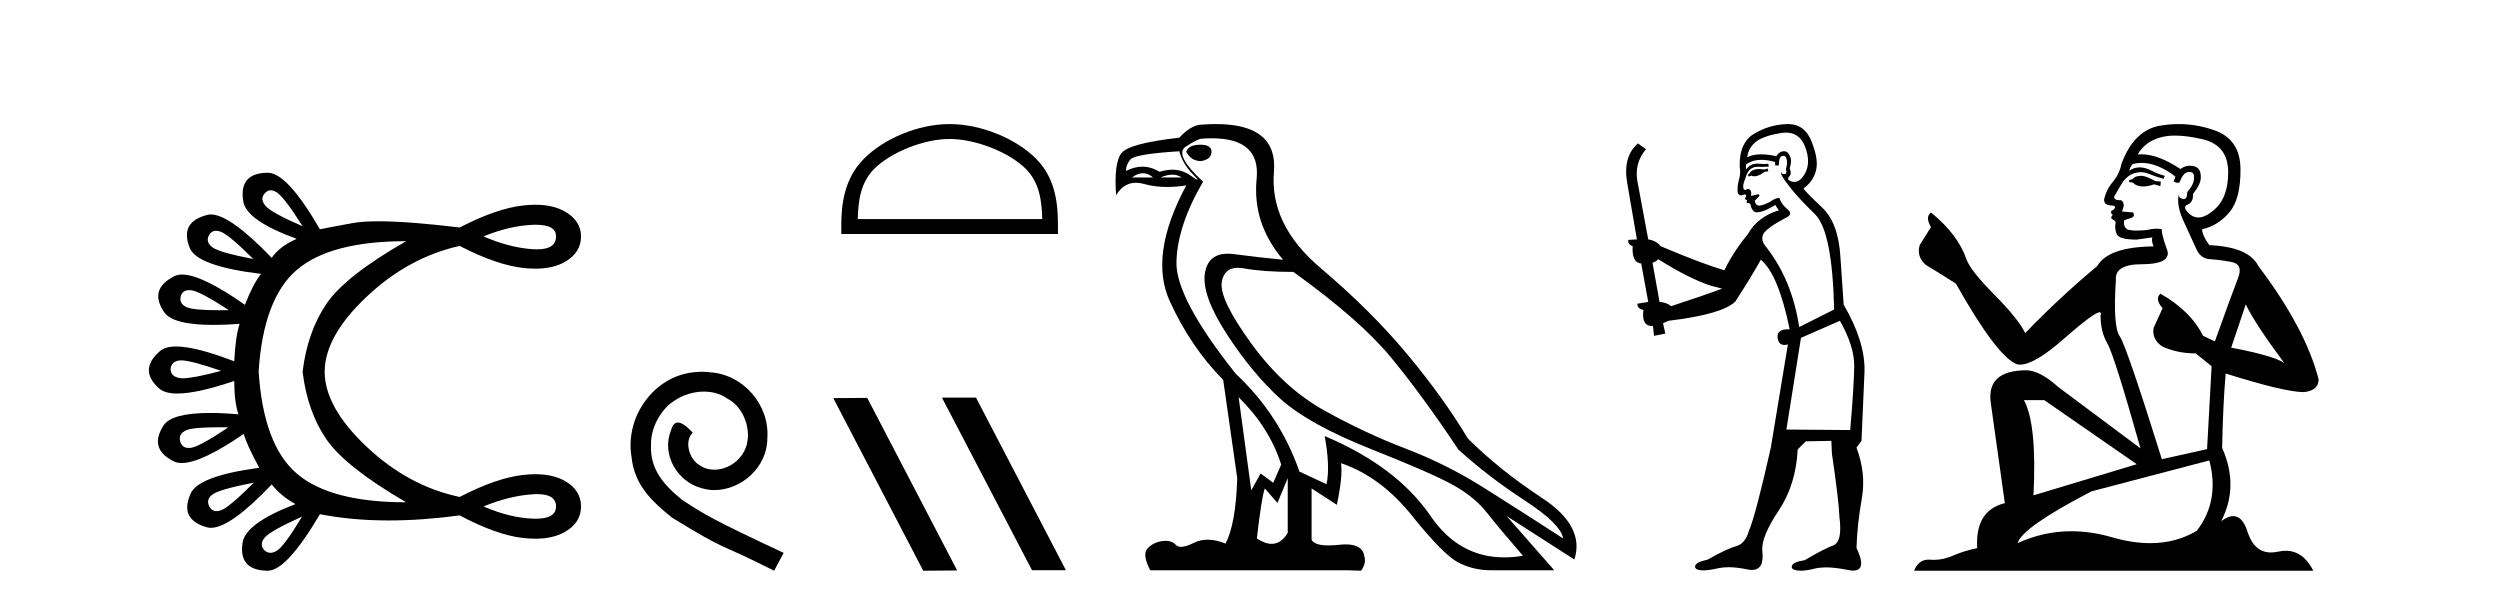 <?xml version='1.0' encoding='UTF-8' standalone='yes'?><svg xmlns='http://www.w3.org/2000/svg' xmlns:xlink='http://www.w3.org/1999/xlink' width='170.0' height='41.0' ><path d='M 18.407 12.939 Q 18.596 12.939 18.82 13.083 Q 19.326 13.406 20.58 15.388 Q 18.436 14.458 18.052 13.993 Q 17.668 13.528 17.991 13.164 Q 18.171 12.939 18.407 12.939 ZM 36.437 15.283 Q 37.811 15.283 37.811 16.076 Q 37.811 16.955 36.517 16.955 Q 36.382 16.955 36.233 16.946 Q 34.656 16.844 32.876 16.076 Q 34.656 15.348 36.233 15.287 Q 36.339 15.283 36.437 15.283 ZM 14.693 15.693 Q 14.832 15.693 14.998 15.752 Q 15.564 15.955 17.223 17.613 Q 14.917 17.168 14.452 16.824 Q 13.987 16.48 14.189 16.035 Q 14.361 15.693 14.693 15.693 ZM 12.871 19.73 Q 12.931 19.73 12.996 19.736 Q 13.582 19.797 15.564 21.091 Q 15.229 21.097 14.931 21.097 Q 13.143 21.097 12.693 20.889 Q 12.167 20.647 12.288 20.161 Q 12.396 19.73 12.871 19.73 ZM 12.322 24.505 Q 12.977 24.505 15.039 25.217 Q 13.151 25.723 12.429 25.723 Q 12.285 25.723 12.187 25.703 Q 11.601 25.581 11.601 25.096 Q 11.641 24.57 12.227 24.509 Q 12.27 24.505 12.322 24.505 ZM 14.891 29.054 Q 15.189 29.054 15.524 29.06 Q 13.542 30.395 12.956 30.455 Q 12.895 30.461 12.839 30.461 Q 12.356 30.461 12.248 29.99 Q 12.126 29.505 12.652 29.262 Q 13.103 29.054 14.891 29.054 ZM 27.618 16.4 Q 23.452 18.786 22.178 20.687 Q 20.904 22.588 20.58 25.258 L 20.58 25.298 Q 20.904 27.968 22.178 29.848 Q 23.452 31.729 27.618 34.156 Q 22.481 34.156 20.196 32.215 Q 17.91 30.273 17.587 25.258 Q 17.91 20.283 20.196 18.341 Q 22.481 16.4 27.618 16.4 ZM 17.263 32.821 Q 15.564 34.52 15.018 34.702 Q 14.86 34.755 14.727 34.755 Q 14.402 34.755 14.23 34.439 Q 13.987 33.954 14.472 33.61 Q 14.958 33.266 17.263 32.821 ZM 36.527 33.6 Q 37.811 33.6 37.811 34.439 Q 37.811 35.272 36.428 35.272 Q 36.334 35.272 36.233 35.268 Q 34.656 35.208 32.876 34.439 Q 34.656 33.711 36.233 33.61 Q 36.388 33.6 36.527 33.6 ZM 20.54 35.127 Q 19.326 37.149 18.82 37.453 Q 18.591 37.591 18.39 37.591 Q 18.149 37.591 17.951 37.392 Q 17.627 36.988 18.012 36.543 Q 18.396 36.098 20.54 35.127 ZM 18.207 11.746 Q 18.18 11.746 18.153 11.748 Q 16.252 11.788 16.535 13.649 Q 16.697 14.984 20.175 16.238 L 19.771 16.44 Q 18.922 16.885 18.477 17.532 Q 15.637 14.583 14.338 14.583 Q 14.193 14.583 14.068 14.62 Q 12.207 15.105 12.895 16.844 Q 13.38 18.098 17.749 18.624 Q 17.182 19.352 16.657 20.727 Q 13.716 18.669 12.386 18.669 Q 12.069 18.669 11.843 18.786 Q 10.104 19.676 11.156 21.213 Q 11.722 22.094 14.515 22.094 Q 15.313 22.094 16.292 22.022 L 16.292 22.022 Q 16.009 22.912 15.928 24.57 Q 13.317 23.561 11.978 23.561 Q 11.223 23.561 10.872 23.882 Q 9.416 25.136 10.792 26.39 Q 11.177 26.759 12.064 26.759 Q 13.414 26.759 15.928 25.905 Q 15.928 27.32 16.212 28.17 Q 15.149 28.081 14.302 28.081 Q 11.666 28.081 11.115 28.938 Q 10.104 30.516 11.803 31.365 Q 12.034 31.485 12.36 31.485 Q 13.686 31.485 16.576 29.505 Q 16.737 30.152 17.627 31.81 Q 13.38 32.376 12.935 33.63 Q 12.207 35.329 14.068 35.855 Q 14.197 35.891 14.345 35.891 Q 15.674 35.891 18.477 32.943 Q 19.124 33.752 20.095 34.278 Q 16.697 35.572 16.495 36.907 Q 16.212 38.767 18.153 38.808 Q 18.179 38.809 18.206 38.809 Q 19.494 38.809 21.753 34.965 Q 23.924 35.391 26.443 35.391 Q 28.71 35.391 31.258 35.046 Q 33.766 36.381 35.566 36.583 Q 36.005 36.632 36.401 36.632 Q 37.627 36.632 38.438 36.158 Q 39.51 35.531 39.51 34.439 Q 39.51 33.347 38.438 32.72 Q 37.627 32.246 36.401 32.246 Q 36.005 32.246 35.566 32.296 Q 33.766 32.498 31.258 33.792 Q 27.78 33.064 24.928 30.374 Q 22.088 27.696 22.077 25.278 L 22.077 25.278 Q 22.088 22.86 24.928 20.181 Q 27.78 17.492 31.258 16.723 Q 33.766 18.017 35.566 18.22 Q 36.005 18.269 36.401 18.269 Q 37.627 18.269 38.438 17.795 Q 39.51 17.168 39.51 16.076 Q 39.51 15.024 38.438 14.397 Q 37.627 13.923 36.401 13.923 Q 36.005 13.923 35.566 13.973 Q 33.766 14.175 31.258 15.469 Q 27.745 15.047 25.724 15.047 Q 24.65 15.047 23.998 15.166 Q 22.117 15.51 21.753 15.591 Q 19.534 11.746 18.207 11.746 Z' style='fill:#000000;stroke:none' /><path d='M 47.72 25.279 C 47.533 25.279 47.345 25.297 47.157 25.314 C 44.441 25.604 42.51 28.354 42.937 31.019 C 43.125 33.001 44.355 34.111 45.705 35.205 C 49.719 37.665 48.592 36.759 52.64 38.809 L 53.29 37.596 C 48.472 35.341 47.891 34.983 46.388 33.992 C 45.158 33.001 44.184 31.908 44.27 30.251 C 44.236 29.106 44.919 27.927 45.688 27.364 C 46.303 26.902 47.088 26.629 47.857 26.629 C 48.438 26.629 48.985 26.766 49.463 27.107 C 50.676 27.705 51.342 29.687 50.454 30.934 C 50.044 31.532 49.309 31.942 48.575 31.942 C 48.216 31.942 47.857 31.839 47.55 31.617 C 46.935 31.276 46.473 30.08 47.105 29.414 C 46.815 29.106 46.405 28.73 46.098 28.73 C 45.893 28.73 45.739 28.884 45.636 29.243 C 44.953 30.883 46.046 32.745 47.686 33.189 C 47.977 33.274 48.267 33.326 48.558 33.326 C 50.437 33.326 52.179 31.754 52.179 29.807 C 52.35 27.534 50.539 25.45 48.267 25.314 C 48.096 25.297 47.908 25.279 47.72 25.279 Z' style='fill:#000000;stroke:none' /><path d='M 64.574 9.451 C 66.386 9.451 68.654 10.382 69.752 11.48 C 70.712 12.44 70.838 13.713 70.873 14.896 L 58.328 14.896 C 58.363 13.713 58.489 12.44 59.449 11.48 C 60.547 10.382 62.762 9.451 64.574 9.451 ZM 64.574 8.437 C 62.424 8.437 60.111 9.43 58.755 10.786 C 57.364 12.176 57.207 14.007 57.207 15.377 L 57.207 15.911 L 71.941 15.911 L 71.941 15.377 C 71.941 14.007 71.837 12.176 70.446 10.786 C 69.09 9.43 66.724 8.437 64.574 8.437 Z' style='fill:#000000;stroke:none' /><path d='M 64.095 27.039 L 64.061 27.056 L 70.177 38.775 L 72.483 38.775 L 66.368 27.039 ZM 58.971 27.056 L 56.664 27.073 L 62.78 38.809 L 65.086 38.792 L 58.971 27.056 Z' style='fill:#000000;stroke:none' /><path d='M 81.62 9.841 Q 80.825 9.841 80.666 10.318 Q 80.984 10.954 81.683 10.954 Q 82.383 10.827 82.383 10.318 Q 82.383 9.841 81.62 9.841 ZM 77.716 11.78 Q 78.074 11.78 78.408 12.067 L 76.977 12.067 Q 77.359 11.78 77.716 11.78 ZM 79.72 11.876 Q 80.077 11.876 80.348 12.067 L 78.917 12.067 Q 79.362 11.876 79.72 11.876 ZM 80.189 10.286 Q 80.443 11.176 81.127 11.86 Q 81.485 12.219 81.415 12.219 Q 81.352 12.219 80.936 11.924 Q 80.395 11.54 79.725 11.54 Q 79.313 11.54 78.853 11.685 Q 78.285 11.335 77.683 11.335 Q 77.138 11.335 76.564 11.622 Q 76.564 11.208 76.866 10.842 Q 77.168 10.477 80.189 10.286 ZM 84.227 27.012 Q 86.326 29.079 87.121 31.591 L 86.58 32.831 L 85.722 32.195 L 85.086 33.34 L 84.227 27.012 ZM 84.176 18.211 Q 84.368 18.211 84.593 18.252 Q 85.912 18.49 87.947 18.49 Q 92.463 21.733 94.577 24.293 Q 96.692 26.853 99.172 30.573 Q 101.207 32.418 103.672 34.024 Q 106.136 35.629 106.295 36.615 Q 103.402 34.739 100.874 33.149 Q 98.346 31.559 95.595 30.51 Q 92.844 29.461 90.062 27.918 Q 87.28 26.376 85.086 23.355 Q 82.891 20.334 83.082 19.174 Q 83.241 18.211 84.176 18.211 ZM 87.566 32.513 L 87.566 36.234 Q 87.117 36.982 86.47 36.982 Q 86.017 36.982 85.467 36.615 Q 85.785 33.817 86.008 33.213 L 86.866 34.199 L 87.566 32.513 ZM 82.408 9.403 Q 85.727 9.403 85.451 12.162 Q 85.149 15.183 87.248 17.663 Q 85.626 17.504 83.909 17.282 Q 83.686 17.253 83.488 17.253 Q 82.159 17.253 81.938 18.554 Q 81.683 20.048 83.432 22.735 Q 85.181 25.422 87.089 27.139 Q 88.997 28.856 93.242 30.542 Q 97.487 32.227 98.886 33.022 Q 100.285 33.817 101.112 34.866 Q 101.939 35.916 103.561 37.792 Q 102.903 37.902 102.292 37.902 Q 99.205 37.902 97.28 35.089 Q 94.975 31.718 90.078 29.651 L 90.078 29.651 Q 90.46 31.718 90.205 32.927 L 88.361 32.068 Q 87.025 28.22 84.036 25.422 Q 79.934 20.271 79.998 17.806 Q 80.061 15.342 81.81 12.353 Q 79.807 10.509 80.634 9.968 Q 81.461 9.427 81.747 9.427 Q 82.093 9.403 82.408 9.403 ZM 82.691 8.437 Q 82.244 8.437 81.747 8.473 Q 81.015 8.473 80.189 9.364 Q 76.754 9.745 76.246 10.429 Q 75.737 11.113 75.896 13.275 Q 76.404 12.428 77.243 12.428 Q 77.507 12.428 77.804 12.512 Q 78.522 12.714 79.368 12.714 Q 79.983 12.714 80.666 12.607 L 80.666 12.607 Q 78.122 17.345 79.537 20.462 Q 80.952 23.578 83.178 25.835 L 84.132 32.513 Q 84.036 35.629 83.337 36.965 Q 82.686 36.698 82.123 36.698 Q 81.613 36.698 81.174 36.917 Q 80.639 37.185 80.313 37.185 Q 80.077 37.185 79.95 37.045 Q 79.706 36.775 79.265 36.775 Q 79.16 36.775 79.044 36.79 Q 78.44 36.87 78.042 37.283 Q 77.645 37.696 78.217 38.778 L 91.572 38.778 L 92.558 38.809 Q 92.908 38.301 92.781 37.855 Q 92.673 37.018 91.51 37.018 Q 91.303 37.018 91.064 37.045 Q 90.657 37.089 90.336 37.089 Q 89.401 37.089 89.188 36.711 L 89.188 33.213 L 90.905 34.326 Q 91.318 32.386 91.191 31.496 L 91.191 31.496 Q 93.894 32.418 96.008 35.057 Q 98.123 37.696 99.141 38.237 Q 100.158 38.778 101.398 38.778 L 105.691 38.778 L 102.448 35.089 L 107.058 38.046 Q 107.79 35.788 104.864 33.865 Q 101.939 31.941 99.808 29.81 Q 98.155 27.044 95.69 24.087 Q 93.226 21.129 89.776 18.204 Q 86.326 15.278 86.628 11.685 Q 86.901 8.437 82.691 8.437 Z' style='fill:#000000;stroke:none' /><path d='M 120.194 11.461 L 119.938 11.53 Q 119.758 11.495 119.604 11.495 Q 119.451 11.495 119.323 11.53 Q 119.066 11.615 119.015 11.717 Q 118.964 11.82 118.844 11.905 L 118.93 12.008 L 119.066 11.94 Q 119.174 11.988 119.295 11.988 Q 119.598 11.988 119.989 11.683 L 120.245 11.649 L 120.194 11.461 ZM 121.442 9.016 Q 122.365 9.016 122.739 9.958 Q 123.149 11.017 122.756 11.769 Q 122.428 12.37 122.013 12.37 Q 121.909 12.37 121.8 12.332 Q 121.509 12.23 121.629 12.042 Q 121.868 11.82 121.697 11.461 Q 121.868 10.915 121.731 10.658 Q 121.594 10.283 121.31 10.283 Q 121.206 10.283 121.082 10.334 Q 120.86 10.47 120.792 10.624 Q 120.219 10.494 119.762 10.494 Q 119.197 10.494 118.81 10.693 Q 118.896 10.009 119.459 9.599 Q 120.023 9.206 121.167 9.036 Q 121.311 9.016 121.442 9.016 ZM 112.763 17.628 Q 114.881 18.96 116.367 19.438 L 117.102 19.626 Q 116.367 19.917 113.634 20.822 Q 113.344 20.566 112.849 20.532 L 112.37 17.867 Q 112.592 17.799 112.763 17.628 ZM 121.281 10.595 Q 121.426 10.595 121.475 10.778 Q 121.577 11.068 121.441 11.495 Q 121.543 11.82 121.355 11.837 Q 121.324 11.842 121.296 11.842 Q 121.145 11.842 121.116 11.683 L 121.116 11.683 Q 121.031 11.871 121.646 12.64 Q 122.244 13.426 123.422 14.57 Q 124.601 15.732 124.721 21.044 L 122.346 22.24 Q 121.868 19.08 120.125 16.825 Q 119.698 16.347 119.903 15.92 Q 120.125 15.51 121.372 14.843 Q 121.987 14.587 121.543 14.228 Q 121.116 13.87 120.997 13.46 Q 120.706 13.46 120.382 13.716 Q 119.845 13.984 119.624 13.984 Q 119.577 13.984 119.545 13.972 Q 119.357 13.904 119.323 13.648 L 119.579 13.391 Q 119.698 13.289 119.579 13.204 L 119.066 13.323 Q 119.152 12.879 118.844 12.845 Q 118.737 12.914 118.667 12.914 Q 118.582 12.914 118.554 12.811 Q 118.486 12.589 118.674 12.162 Q 118.776 11.752 118.998 11.53 Q 119.203 11.34 119.524 11.34 Q 119.551 11.34 119.579 11.342 Q 119.698 11.347 119.816 11.347 Q 120.051 11.347 120.279 11.325 L 120.245 11.137 Q 120.117 11.154 119.967 11.154 Q 119.818 11.154 119.647 11.137 Q 119.568 11.128 119.494 11.128 Q 118.995 11.128 118.742 11.53 Q 118.708 11.273 118.742 11.171 Q 119.174 10.869 119.777 10.869 Q 120.2 10.869 120.706 11.017 L 120.706 11.239 Q 120.783 11.256 120.847 11.256 Q 120.911 11.256 120.963 11.239 Q 120.963 10.693 121.15 10.624 Q 121.224 10.595 121.281 10.595 ZM 125.113 21.813 Q 126.104 23.555 126.087 24.905 Q 126.07 26.254 125.814 29.243 L 121.475 29.209 L 122.466 22.974 L 125.113 21.813 ZM 121.589 8.437 Q 121.558 8.437 121.526 8.438 Q 120.348 8.472 119.357 9.053 Q 118.264 9.633 118.298 11.325 Q 118.383 11.786 118.246 12.23 Q 118.127 12.657 118.161 13.101 Q 118.234 13.284 118.395 13.284 Q 118.459 13.284 118.537 13.255 Q 118.617 13.22 118.664 13.22 Q 118.78 13.22 118.708 13.426 Q 118.639 13.46 118.674 13.545 Q 118.696 13.591 118.749 13.591 Q 118.776 13.591 118.81 13.579 L 118.81 13.579 Q 118.714 13.82 118.858 13.82 Q 118.868 13.82 118.879 13.819 Q 118.892 13.817 118.905 13.817 Q 119.034 13.817 119.049 13.972 Q 119.066 14.16 119.254 14.365 Q 119.328 14.439 119.478 14.439 Q 119.711 14.439 120.125 14.263 L 120.74 13.938 Q 120.792 14.092 120.963 14.297 Q 119.511 14.741 118.844 15.937 Q 117.871 17.115 117.256 18.379 Q 115.787 17.952 112.917 16.74 Q 112.661 16.381 112.08 16.278 L 111.345 12.332 Q 111.123 11.102 111.926 10.146 L 111.38 9.753 Q 110.32 10.658 110.662 12.52 L 111.311 16.278 L 110.73 16.312 Q 110.662 16.603 111.021 16.74 Q 110.953 17.867 111.602 17.918 L 112.08 20.532 Q 111.704 20.6 111.345 20.651 Q 111.311 20.976 111.755 21.078 Q 111.606 22.173 112.358 22.173 Q 112.381 22.173 112.404 22.172 L 112.473 22.838 L 113.241 22.684 L 113.088 21.984 Q 113.276 21.881 113.464 21.813 Q 117.136 21.369 118.007 20.498 Q 119.186 18.67 119.733 17.662 Q 120.928 18.636 121.697 22.394 Q 121.649 22.392 121.604 22.392 Q 120.796 22.392 120.877 22.974 Q 120.944 23.456 121.335 23.456 Q 121.444 23.456 121.577 23.419 L 121.577 23.419 L 120.416 30.439 Q 119.391 35 118.93 36.093 Q 118.674 36.964 118.076 37.135 Q 117.461 37.289 116.111 38.058 Q 115.36 38.211 115.274 38.468 Q 115.206 38.724 115.633 38.775 Q 115.721 38.786 115.827 38.786 Q 116.215 38.786 116.846 38.639 Q 117.167 38.57 117.548 38.57 Q 118.12 38.57 118.827 38.724 Q 118.99 38.756 119.127 38.756 Q 119.997 38.756 119.835 37.443 Q 119.767 36.486 120.945 34.727 Q 122.124 32.967 122.244 30.559 L 122.79 30.012 L 124.533 29.978 L 124.567 30.815 Q 125.045 34.095 125.079 35.137 Q 125.301 36.828 124.669 37.084 Q 124.02 37.323 122.722 38.092 Q 121.953 38.211 121.851 38.468 Q 121.765 38.724 122.209 38.792 Q 122.316 38.809 122.446 38.809 Q 122.837 38.809 123.439 38.656 Q 123.755 38.582 124.165 38.582 Q 124.799 38.582 125.66 38.758 Q 125.86 38.799 126.015 38.799 Q 126.976 38.799 126.241 37.255 Q 126.292 35.649 126.6 33.924 Q 126.907 32.199 126.241 30.439 L 126.582 29.978 L 126.787 25.263 Q 126.839 23.231 125.37 20.72 Q 125.301 19.797 125.148 17.474 Q 125.011 15.134 123.884 14.092 Q 122.756 13.033 122.637 12.811 Q 123.269 12.367 123.474 11.649 Q 123.696 10.915 123.2 9.651 Q 122.735 8.437 121.589 8.437 Z' style='fill:#000000;stroke:none' /><path d='M 145.674 11.955 Q 145.247 11.955 145.11 12.091 Q 144.99 12.228 144.785 12.228 L 144.785 12.382 L 145.024 12.416 Q 145.289 12.681 145.729 12.681 Q 146.055 12.681 146.477 12.535 L 146.904 12.655 L 146.938 12.348 L 146.562 12.313 Q 146.015 12.006 145.674 11.955 ZM 147.911 9.22 Q 148.699 9.22 149.739 9.46 Q 151.499 9.853 151.516 11.681 Q 151.533 13.492 150.491 14.329 Q 149.94 14.788 149.488 14.788 Q 149.099 14.788 148.783 14.449 Q 148.475 14.141 148.663 13.953 Q 149.159 13.8 149.124 13.185 Q 149.654 12.535 149.654 12.074 Q 149.687 11.27 148.915 11.27 Q 148.884 11.27 148.851 11.271 Q 148.509 11.305 148.27 11.493 Q 146.759 10.491 145.61 10.491 Q 145.486 10.491 145.366 10.503 L 145.366 10.503 Q 145.862 9.631 146.921 9.341 Q 147.353 9.22 147.911 9.22 ZM 152.712 20.701 Q 153.378 22.068 155.326 24.682 Q 154.591 24.186 151.721 23.639 L 152.712 20.701 ZM 145.629 11.076 Q 146.706 11.076 147.929 12.006 L 147.809 12.348 Q 147.953 12.431 148.088 12.431 Q 148.146 12.431 148.202 12.416 Q 148.475 11.698 148.817 11.698 Q 148.858 11.693 148.894 11.693 Q 149.224 11.693 149.193 12.108 Q 149.193 12.535 148.732 13.065 Q 148.732 13.538 148.502 13.538 Q 148.466 13.538 148.424 13.526 Q 148.117 13.458 148.168 13.185 L 148.168 13.185 Q 147.963 13.953 148.527 15.132 Q 149.073 16.328 149.364 16.96 Q 149.654 17.592 150.286 17.626 Q 150.918 17.66 151.738 17.814 Q 152.558 17.968 152.182 18.925 Q 151.806 19.881 150.611 23.212 L 149.808 22.837 Q 148.971 21.145 146.904 19.967 L 146.904 19.967 Q 146.511 20.342 147.057 20.957 L 146.442 22.307 Q 146.323 23.11 147.057 23.571 Q 148.082 24.032 149.312 24.032 L 150.389 24.904 L 150.081 30.541 L 147.006 31.224 Q 144.597 23.52 144.136 22.854 Q 143.675 22.187 143.88 19.044 Q 143.794 17.968 145.639 17.968 Q 147.553 17.968 147.399 17.097 L 147.16 16.396 Q 146.972 15.747 147.006 15.593 Q 146.856 15.552 146.656 15.552 Q 146.357 15.552 145.947 15.645 Q 145.56 15.679 145.279 15.679 Q 144.717 15.679 144.58 15.542 Q 144.375 15.337 144.444 14.978 L 144.99 14.79 Q 145.178 14.688 145.059 14.449 L 144.29 14.38 Q 144.563 13.8 144.222 13.612 Q 144.17 13.615 144.125 13.615 Q 143.76 13.615 143.76 13.373 Q 143.88 13.15 144.239 12.553 Q 144.597 11.955 145.11 11.784 Q 145.34 11.71 145.567 11.71 Q 145.862 11.71 146.152 11.835 Q 146.664 12.04 147.126 12.16 L 147.211 11.955 Q 146.784 11.852 146.323 11.613 Q 145.879 11.382 145.494 11.382 Q 145.11 11.382 144.785 11.613 Q 144.871 11.305 145.024 11.152 Q 145.321 11.076 145.629 11.076 ZM 139.011 27.21 L 145.298 31.566 L 138.277 33.684 Q 138.516 28.816 137.627 27.21 ZM 150.235 31.31 Q 150.952 34.06 149.381 36.093 Q 147.973 36.934 146.211 36.934 Q 145.001 36.934 143.624 36.537 Q 142.212 36.124 140.86 36.124 Q 138.972 36.124 137.2 36.93 Q 137.508 35.854 142.223 33.411 L 150.235 31.31 ZM 148.156 8.437 Q 147.609 8.437 147.057 8.521 Q 145.144 8.743 144.256 11.152 Q 144.136 11.801 143.675 12.365 Q 143.214 12.911 143.077 13.578 Q 143.077 13.953 143.555 13.97 Q 144.034 13.988 143.675 14.295 Q 143.521 14.329 143.555 14.449 Q 143.572 14.568 143.675 14.603 Q 143.453 14.842 143.675 14.927 Q 143.914 15.03 143.846 15.269 Q 143.794 15.525 143.931 15.901 Q 144.068 16.294 145.298 16.294 L 146.357 16.14 L 146.357 16.14 Q 146.289 16.396 146.442 16.755 Q 143.367 16.789 142.616 18.087 Q 140.036 20.24 137.713 22.649 Q 137.252 21.692 135.612 20.035 Q 133.989 18.395 133.715 17.626 Q 133.152 15.952 131.307 14.449 Q 130.897 14.756 131.307 15.44 L 130.538 16.67 Q 130.316 17.472 130.965 18.019 Q 131.956 18.617 132.998 19.283 Q 135.868 24.374 137.2 24.784 Q 137.274 24.795 137.354 24.795 Q 138.368 24.795 140.395 22.99 Q 142.403 21.235 142.777 21.235 Q 142.909 21.235 142.838 21.453 Q 142.838 22.563 143.299 23.349 Q 143.76 24.135 145.554 30.49 L 139.968 26.322 Q 138.704 25.177 137.747 25.177 Q 135.065 25.211 135.373 27.398 L 136.329 34.214 Q 134.296 34.709 134.45 37.272 Q 133.528 37.46 132.759 37.801 Q 132.138 38.07 131.505 38.07 Q 131.372 38.07 131.238 38.058 Q 131.192 38.055 131.148 38.055 Q 130.451 38.055 130.162 38.809 L 157.307 38.809 Q 156.615 37.452 155.43 37.452 Q 155.184 37.452 154.916 37.511 Q 154.657 37.568 154.427 37.568 Q 153.286 37.568 152.831 36.161 Q 152.494 35.096 151.86 35.096 Q 151.497 35.096 151.038 35.444 Q 152.268 33.069 151.106 30.456 Q 151.157 27.62 151.345 25.399 Q 155.36 26.663 156.658 26.663 Q 157.666 26.561 157.666 25.792 Q 156.778 22.341 153.566 18.087 Q 152.917 16.789 150.235 16.67 Q 149.774 16.055 149.739 15.593 Q 150.85 15.337 151.601 14.432 Q 152.37 13.526 152.353 11.493 Q 152.336 9.478 150.594 8.863 Q 149.387 8.437 148.156 8.437 Z' style='fill:#000000;stroke:none' /></svg>
